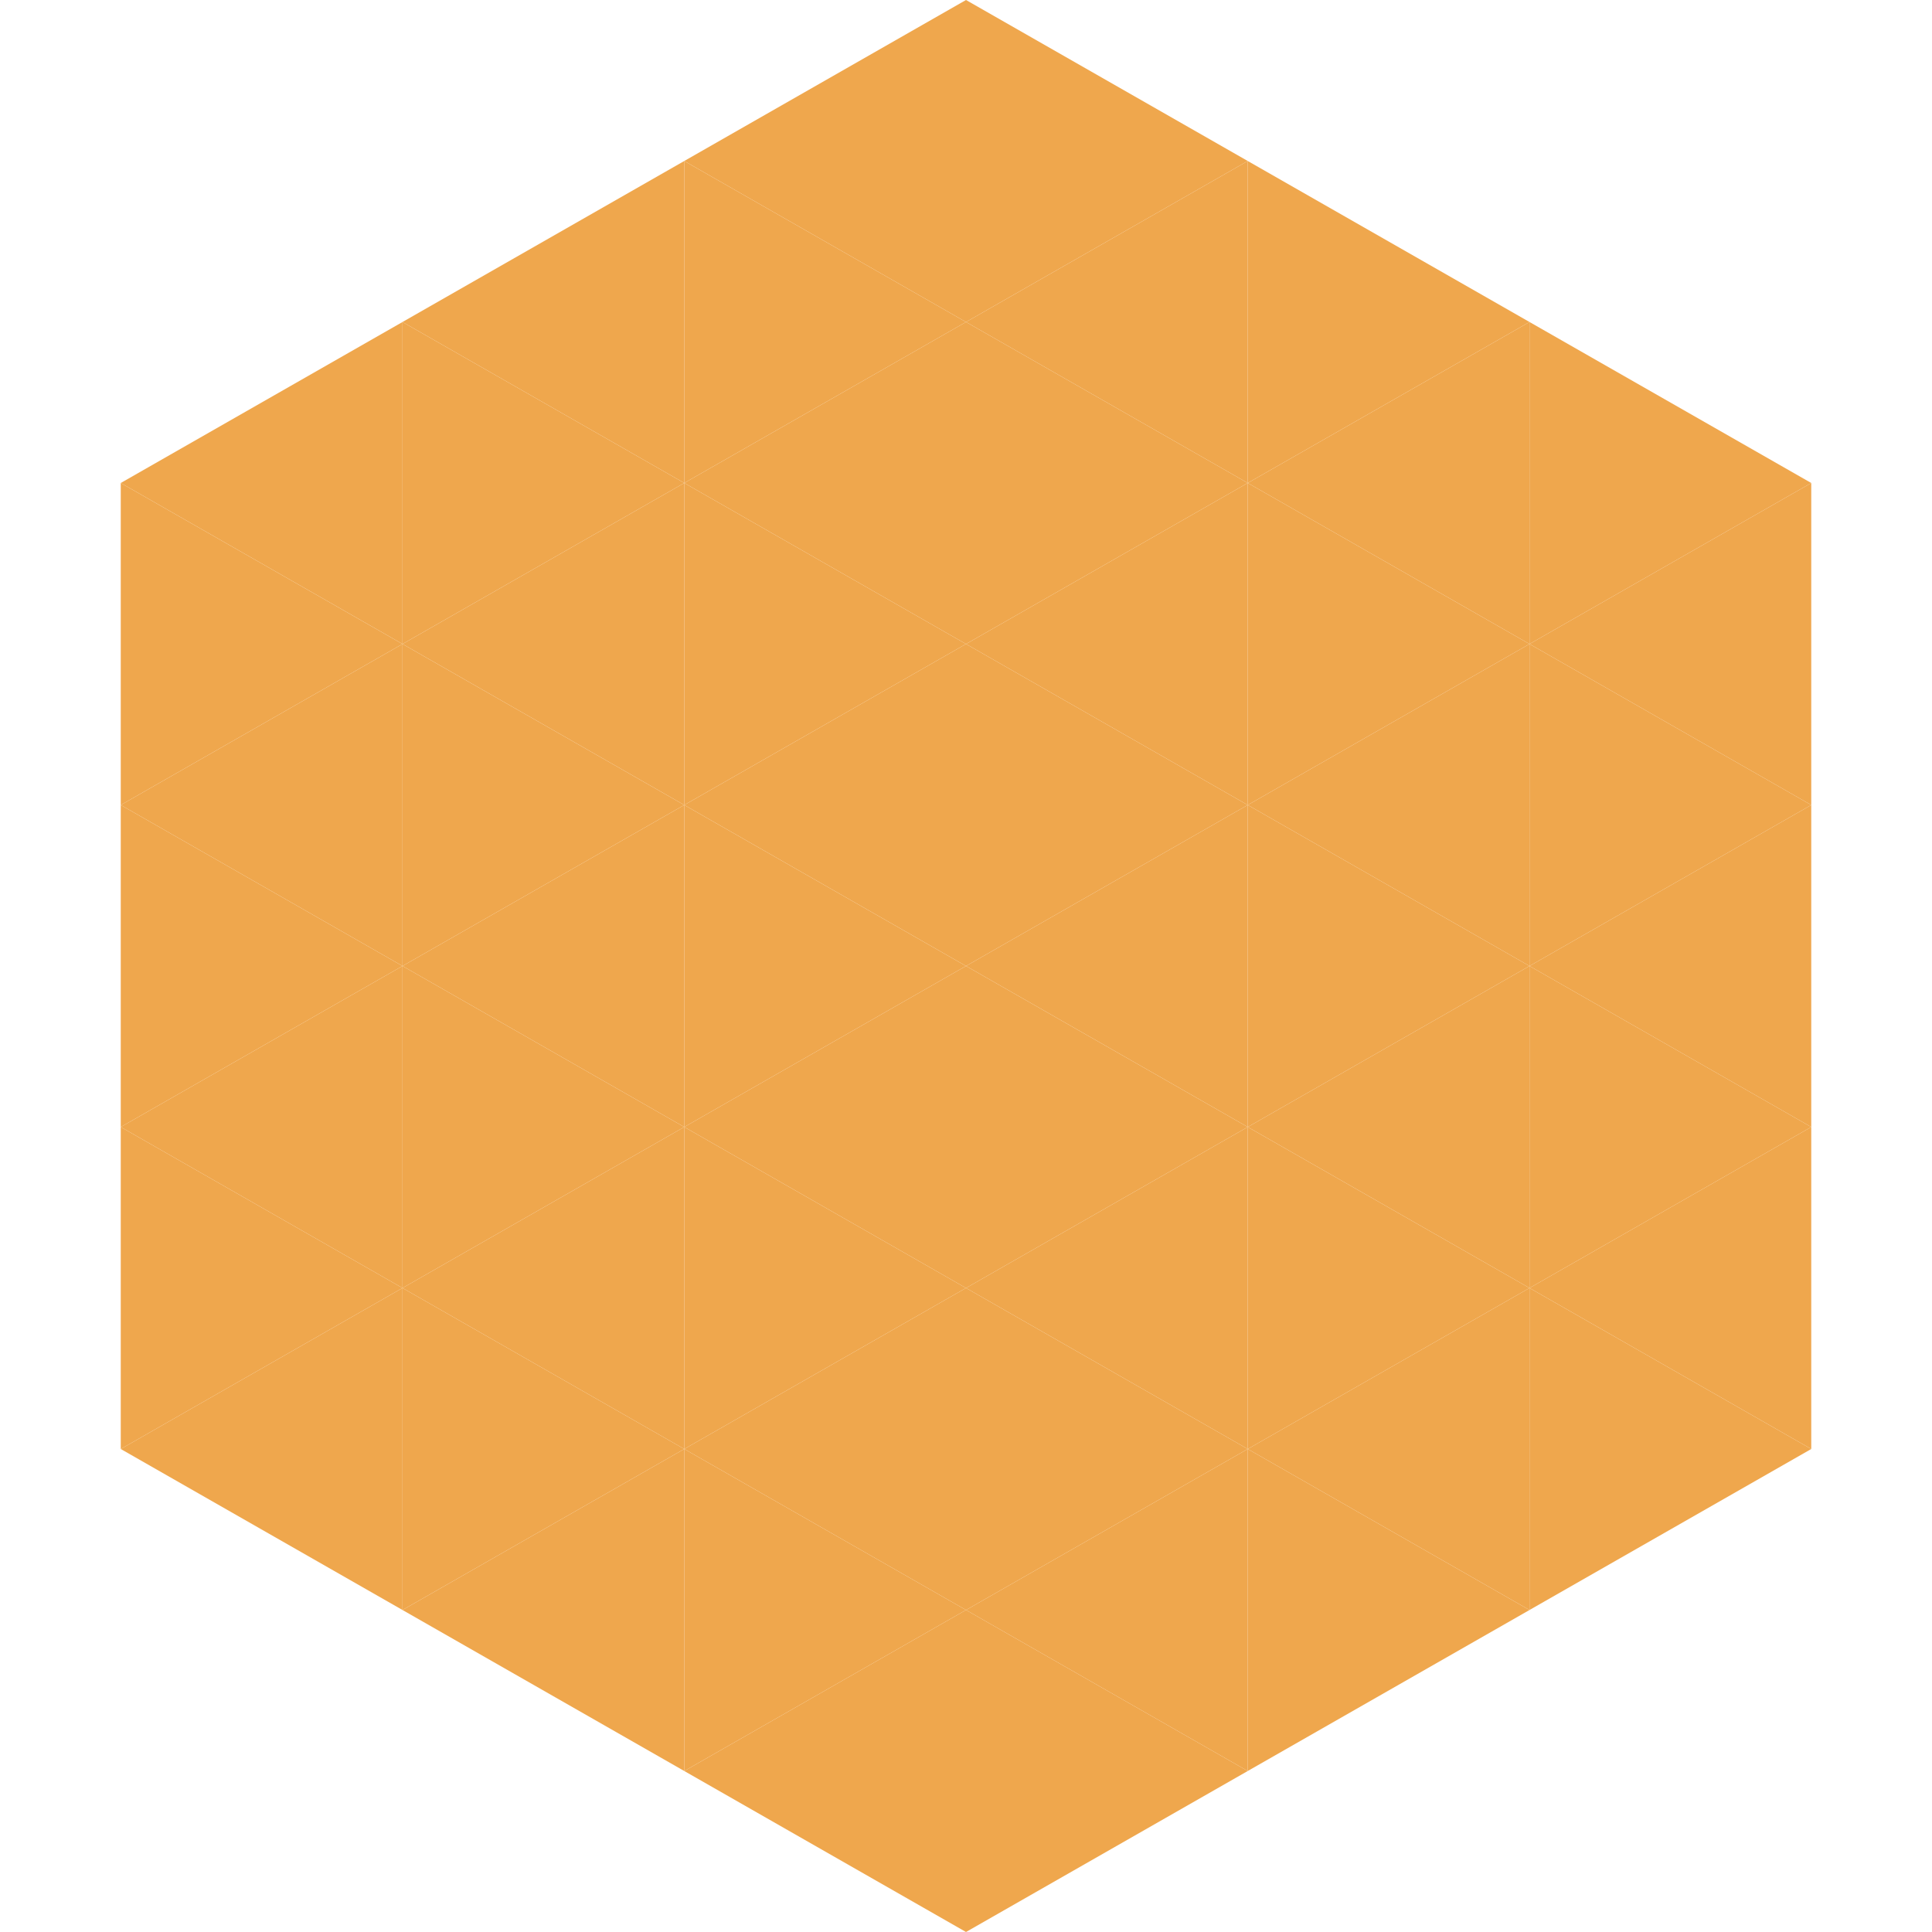 <?xml version="1.0"?>
<!-- Generated by SVGo -->
<svg width="240" height="240"
     xmlns="http://www.w3.org/2000/svg"
     xmlns:xlink="http://www.w3.org/1999/xlink">
<polygon points="50,40 15,60 50,80" style="fill:rgb(239,167,77)" />
<polygon points="190,40 225,60 190,80" style="fill:rgb(239,167,77)" />
<polygon points="15,60 50,80 15,100" style="fill:rgb(239,167,77)" />
<polygon points="225,60 190,80 225,100" style="fill:rgb(239,167,77)" />
<polygon points="50,80 15,100 50,120" style="fill:rgb(239,167,77)" />
<polygon points="190,80 225,100 190,120" style="fill:rgb(239,167,77)" />
<polygon points="15,100 50,120 15,140" style="fill:rgb(239,167,77)" />
<polygon points="225,100 190,120 225,140" style="fill:rgb(239,167,77)" />
<polygon points="50,120 15,140 50,160" style="fill:rgb(239,167,77)" />
<polygon points="190,120 225,140 190,160" style="fill:rgb(239,167,77)" />
<polygon points="15,140 50,160 15,180" style="fill:rgb(239,167,77)" />
<polygon points="225,140 190,160 225,180" style="fill:rgb(239,167,77)" />
<polygon points="50,160 15,180 50,200" style="fill:rgb(239,167,77)" />
<polygon points="190,160 225,180 190,200" style="fill:rgb(239,167,77)" />
<polygon points="15,180 50,200 15,220" style="fill:rgb(255,255,255); fill-opacity:0" />
<polygon points="225,180 190,200 225,220" style="fill:rgb(255,255,255); fill-opacity:0" />
<polygon points="50,0 85,20 50,40" style="fill:rgb(255,255,255); fill-opacity:0" />
<polygon points="190,0 155,20 190,40" style="fill:rgb(255,255,255); fill-opacity:0" />
<polygon points="85,20 50,40 85,60" style="fill:rgb(239,167,77)" />
<polygon points="155,20 190,40 155,60" style="fill:rgb(239,167,77)" />
<polygon points="50,40 85,60 50,80" style="fill:rgb(239,167,77)" />
<polygon points="190,40 155,60 190,80" style="fill:rgb(239,167,77)" />
<polygon points="85,60 50,80 85,100" style="fill:rgb(239,167,77)" />
<polygon points="155,60 190,80 155,100" style="fill:rgb(239,167,77)" />
<polygon points="50,80 85,100 50,120" style="fill:rgb(239,167,77)" />
<polygon points="190,80 155,100 190,120" style="fill:rgb(239,167,77)" />
<polygon points="85,100 50,120 85,140" style="fill:rgb(239,167,77)" />
<polygon points="155,100 190,120 155,140" style="fill:rgb(239,167,77)" />
<polygon points="50,120 85,140 50,160" style="fill:rgb(239,167,77)" />
<polygon points="190,120 155,140 190,160" style="fill:rgb(239,167,77)" />
<polygon points="85,140 50,160 85,180" style="fill:rgb(239,167,77)" />
<polygon points="155,140 190,160 155,180" style="fill:rgb(239,167,77)" />
<polygon points="50,160 85,180 50,200" style="fill:rgb(239,167,77)" />
<polygon points="190,160 155,180 190,200" style="fill:rgb(239,167,77)" />
<polygon points="85,180 50,200 85,220" style="fill:rgb(239,167,77)" />
<polygon points="155,180 190,200 155,220" style="fill:rgb(239,167,77)" />
<polygon points="120,0 85,20 120,40" style="fill:rgb(239,167,77)" />
<polygon points="120,0 155,20 120,40" style="fill:rgb(239,167,77)" />
<polygon points="85,20 120,40 85,60" style="fill:rgb(239,167,77)" />
<polygon points="155,20 120,40 155,60" style="fill:rgb(239,167,77)" />
<polygon points="120,40 85,60 120,80" style="fill:rgb(239,167,77)" />
<polygon points="120,40 155,60 120,80" style="fill:rgb(239,167,77)" />
<polygon points="85,60 120,80 85,100" style="fill:rgb(239,167,77)" />
<polygon points="155,60 120,80 155,100" style="fill:rgb(239,167,77)" />
<polygon points="120,80 85,100 120,120" style="fill:rgb(239,167,77)" />
<polygon points="120,80 155,100 120,120" style="fill:rgb(239,167,77)" />
<polygon points="85,100 120,120 85,140" style="fill:rgb(239,167,77)" />
<polygon points="155,100 120,120 155,140" style="fill:rgb(239,167,77)" />
<polygon points="120,120 85,140 120,160" style="fill:rgb(239,167,77)" />
<polygon points="120,120 155,140 120,160" style="fill:rgb(239,167,77)" />
<polygon points="85,140 120,160 85,180" style="fill:rgb(239,167,77)" />
<polygon points="155,140 120,160 155,180" style="fill:rgb(239,167,77)" />
<polygon points="120,160 85,180 120,200" style="fill:rgb(239,167,77)" />
<polygon points="120,160 155,180 120,200" style="fill:rgb(239,167,77)" />
<polygon points="85,180 120,200 85,220" style="fill:rgb(239,167,77)" />
<polygon points="155,180 120,200 155,220" style="fill:rgb(239,167,77)" />
<polygon points="120,200 85,220 120,240" style="fill:rgb(239,167,77)" />
<polygon points="120,200 155,220 120,240" style="fill:rgb(239,167,77)" />
<polygon points="85,220 120,240 85,260" style="fill:rgb(255,255,255); fill-opacity:0" />
<polygon points="155,220 120,240 155,260" style="fill:rgb(255,255,255); fill-opacity:0" />
</svg>
